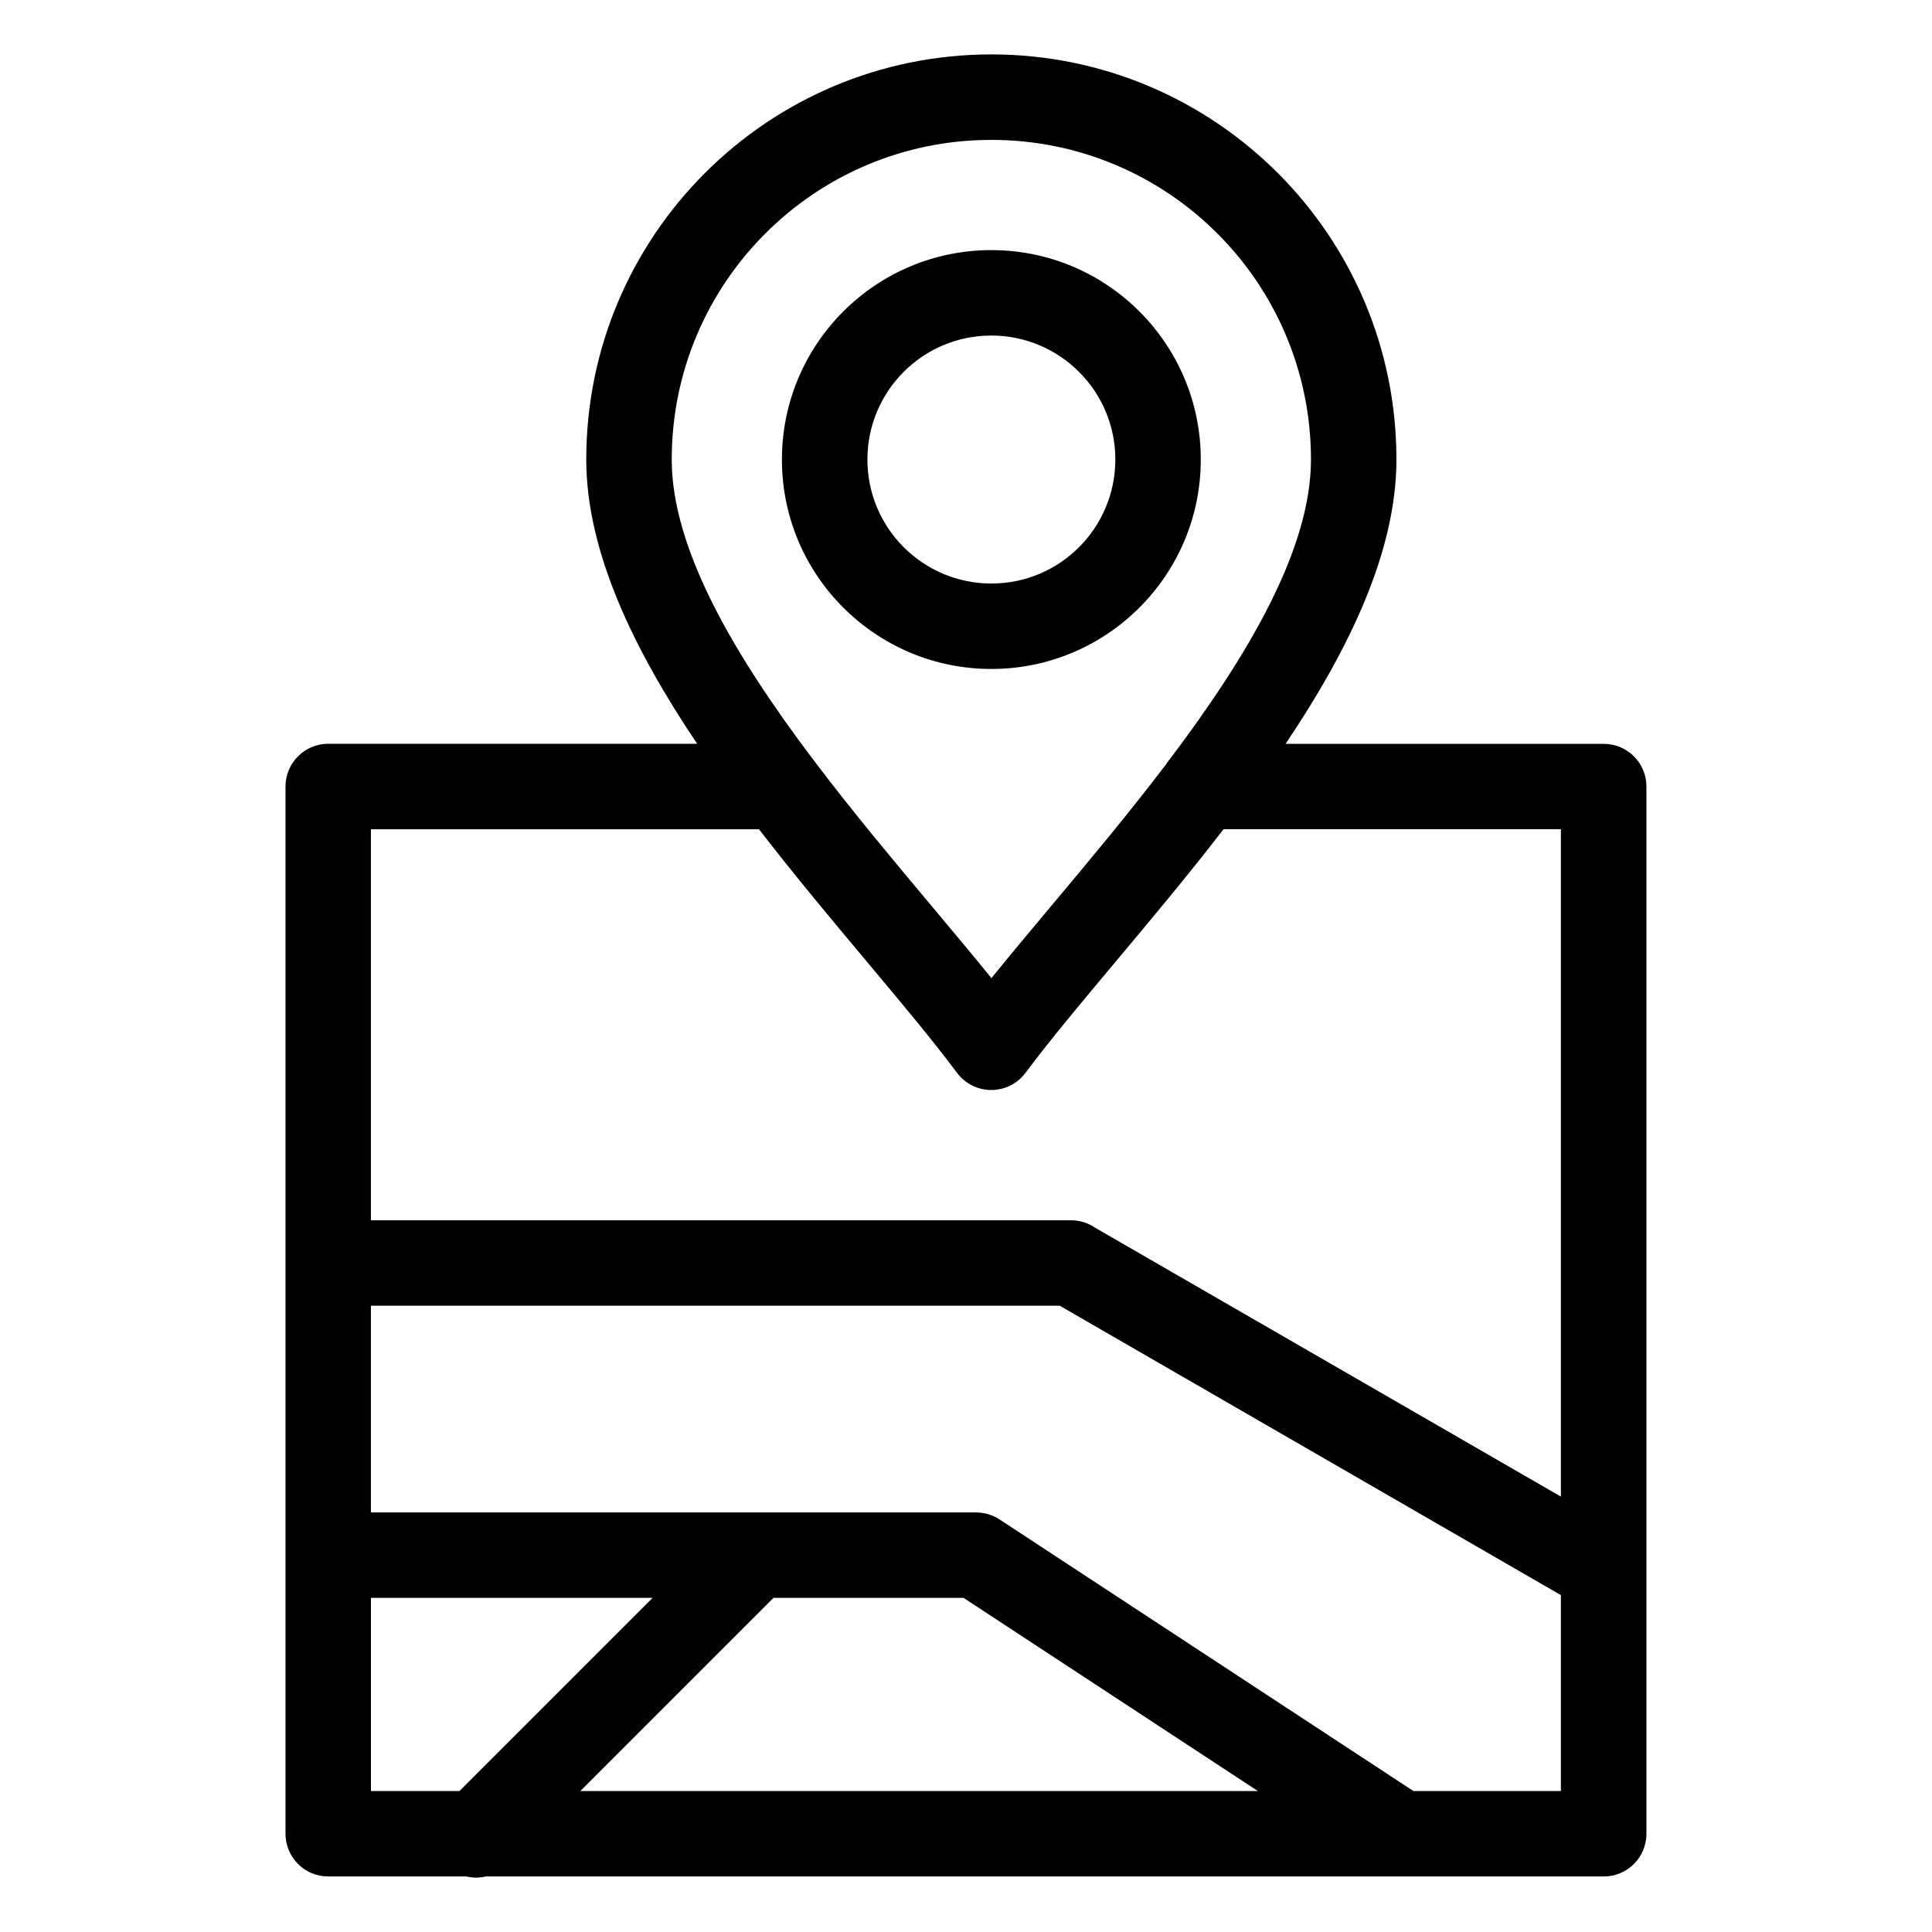 <?xml version="1.0" encoding="UTF-8"?>
<!-- Uploaded to: ICON Repo, www.svgrepo.com, Generator: ICON Repo Mixer Tools -->
<svg fill="#000000" width="800px" height="800px" version="1.1" viewBox="144 144 512 512" xmlns="http://www.w3.org/2000/svg">
 <path d="m453.21 346.26c0.289-0.438 0.59-0.848 0.938-1.238 20.328-26.98 37.273-55.273 37.273-79.246 0-23.398-9.477-44.574-24.805-59.898-15.324-15.324-36.5-24.805-59.898-24.805-23.398 0-44.574 9.477-59.898 24.805-15.324 15.324-24.805 36.5-24.805 59.898 0 23.973 16.941 52.266 37.289 79.262 0.332 0.395 0.648 0.785 0.922 1.223 10.066 13.27 20.902 26.191 30.895 38.117 5.531 6.606 10.82 12.922 15.613 18.832 4.793-5.91 10.082-12.227 15.613-18.832 9.992-11.926 20.828-24.848 30.895-38.117zm-46.492-135.98c15.324 0 29.199 6.211 39.238 16.262 10.051 10.051 16.262 23.926 16.262 39.238 0 15.324-6.211 29.199-16.262 39.238-10.051 10.051-23.926 16.262-39.238 16.262-15.324 0-29.188-6.211-39.238-16.262-10.051-10.035-16.262-23.91-16.262-39.238 0-15.324 6.211-29.199 16.262-39.238 10.051-10.051 23.91-16.262 39.238-16.262zm23.23 32.27c-5.941-5.941-14.164-9.629-23.23-9.629-9.07 0-17.289 3.672-23.23 9.629-5.941 5.941-9.613 14.164-9.613 23.23 0 9.07 3.672 17.289 9.613 23.23s14.164 9.629 23.23 9.629c9.07 0 17.289-3.672 23.23-9.629 5.941-5.941 9.629-14.164 9.629-23.23 0-9.07-3.672-17.289-9.629-23.23zm54.746 98.578h84.309c6.258 0 11.32 5.062 11.32 11.32v277.52c0 6.258-5.062 11.32-11.32 11.32h-296.27c-1.676 0.395-3.445 0.395-5.125 0h-36.621c-6.258 0-11.32-5.062-11.32-11.32v-277.54c0-6.258 5.062-11.32 11.32-11.32h97.762c-16.793-24.969-29.383-50.949-29.383-75.344 0-29.641 12.016-56.484 31.453-75.906 19.422-19.422 46.266-31.438 75.906-31.438s56.484 12.016 75.906 31.438c19.422 19.422 31.438 46.266 31.438 75.906 0 24.395-12.574 50.375-29.367 75.344zm-139.54 22.641h-102.86v103.62h185.53c2.344 0 4.535 0.711 6.332 1.934l123.5 71.293v-176.87h-89.402c-9.477 12.289-19.375 24.109-28.613 35.125-8.992 10.73-17.32 20.66-23.879 29.457-3.734 5.004-10.82 6.031-15.84 2.297-0.953-0.711-1.77-1.559-2.434-2.481-6.543-8.75-14.812-18.621-23.746-29.277-9.234-11.02-19.137-22.84-28.613-35.125zm3.824 203.68-51.191 51.191h179.56l-78.004-51.191zm-83.219 51.191 51.191-51.191h-74.648v51.191zm-23.457-73.836h160.39v0.016c2.133 0 4.277 0.59 6.195 1.844l109.68 71.977h39.086v-51.918l-132.81-76.691h-182.55v54.758z"/>
</svg>